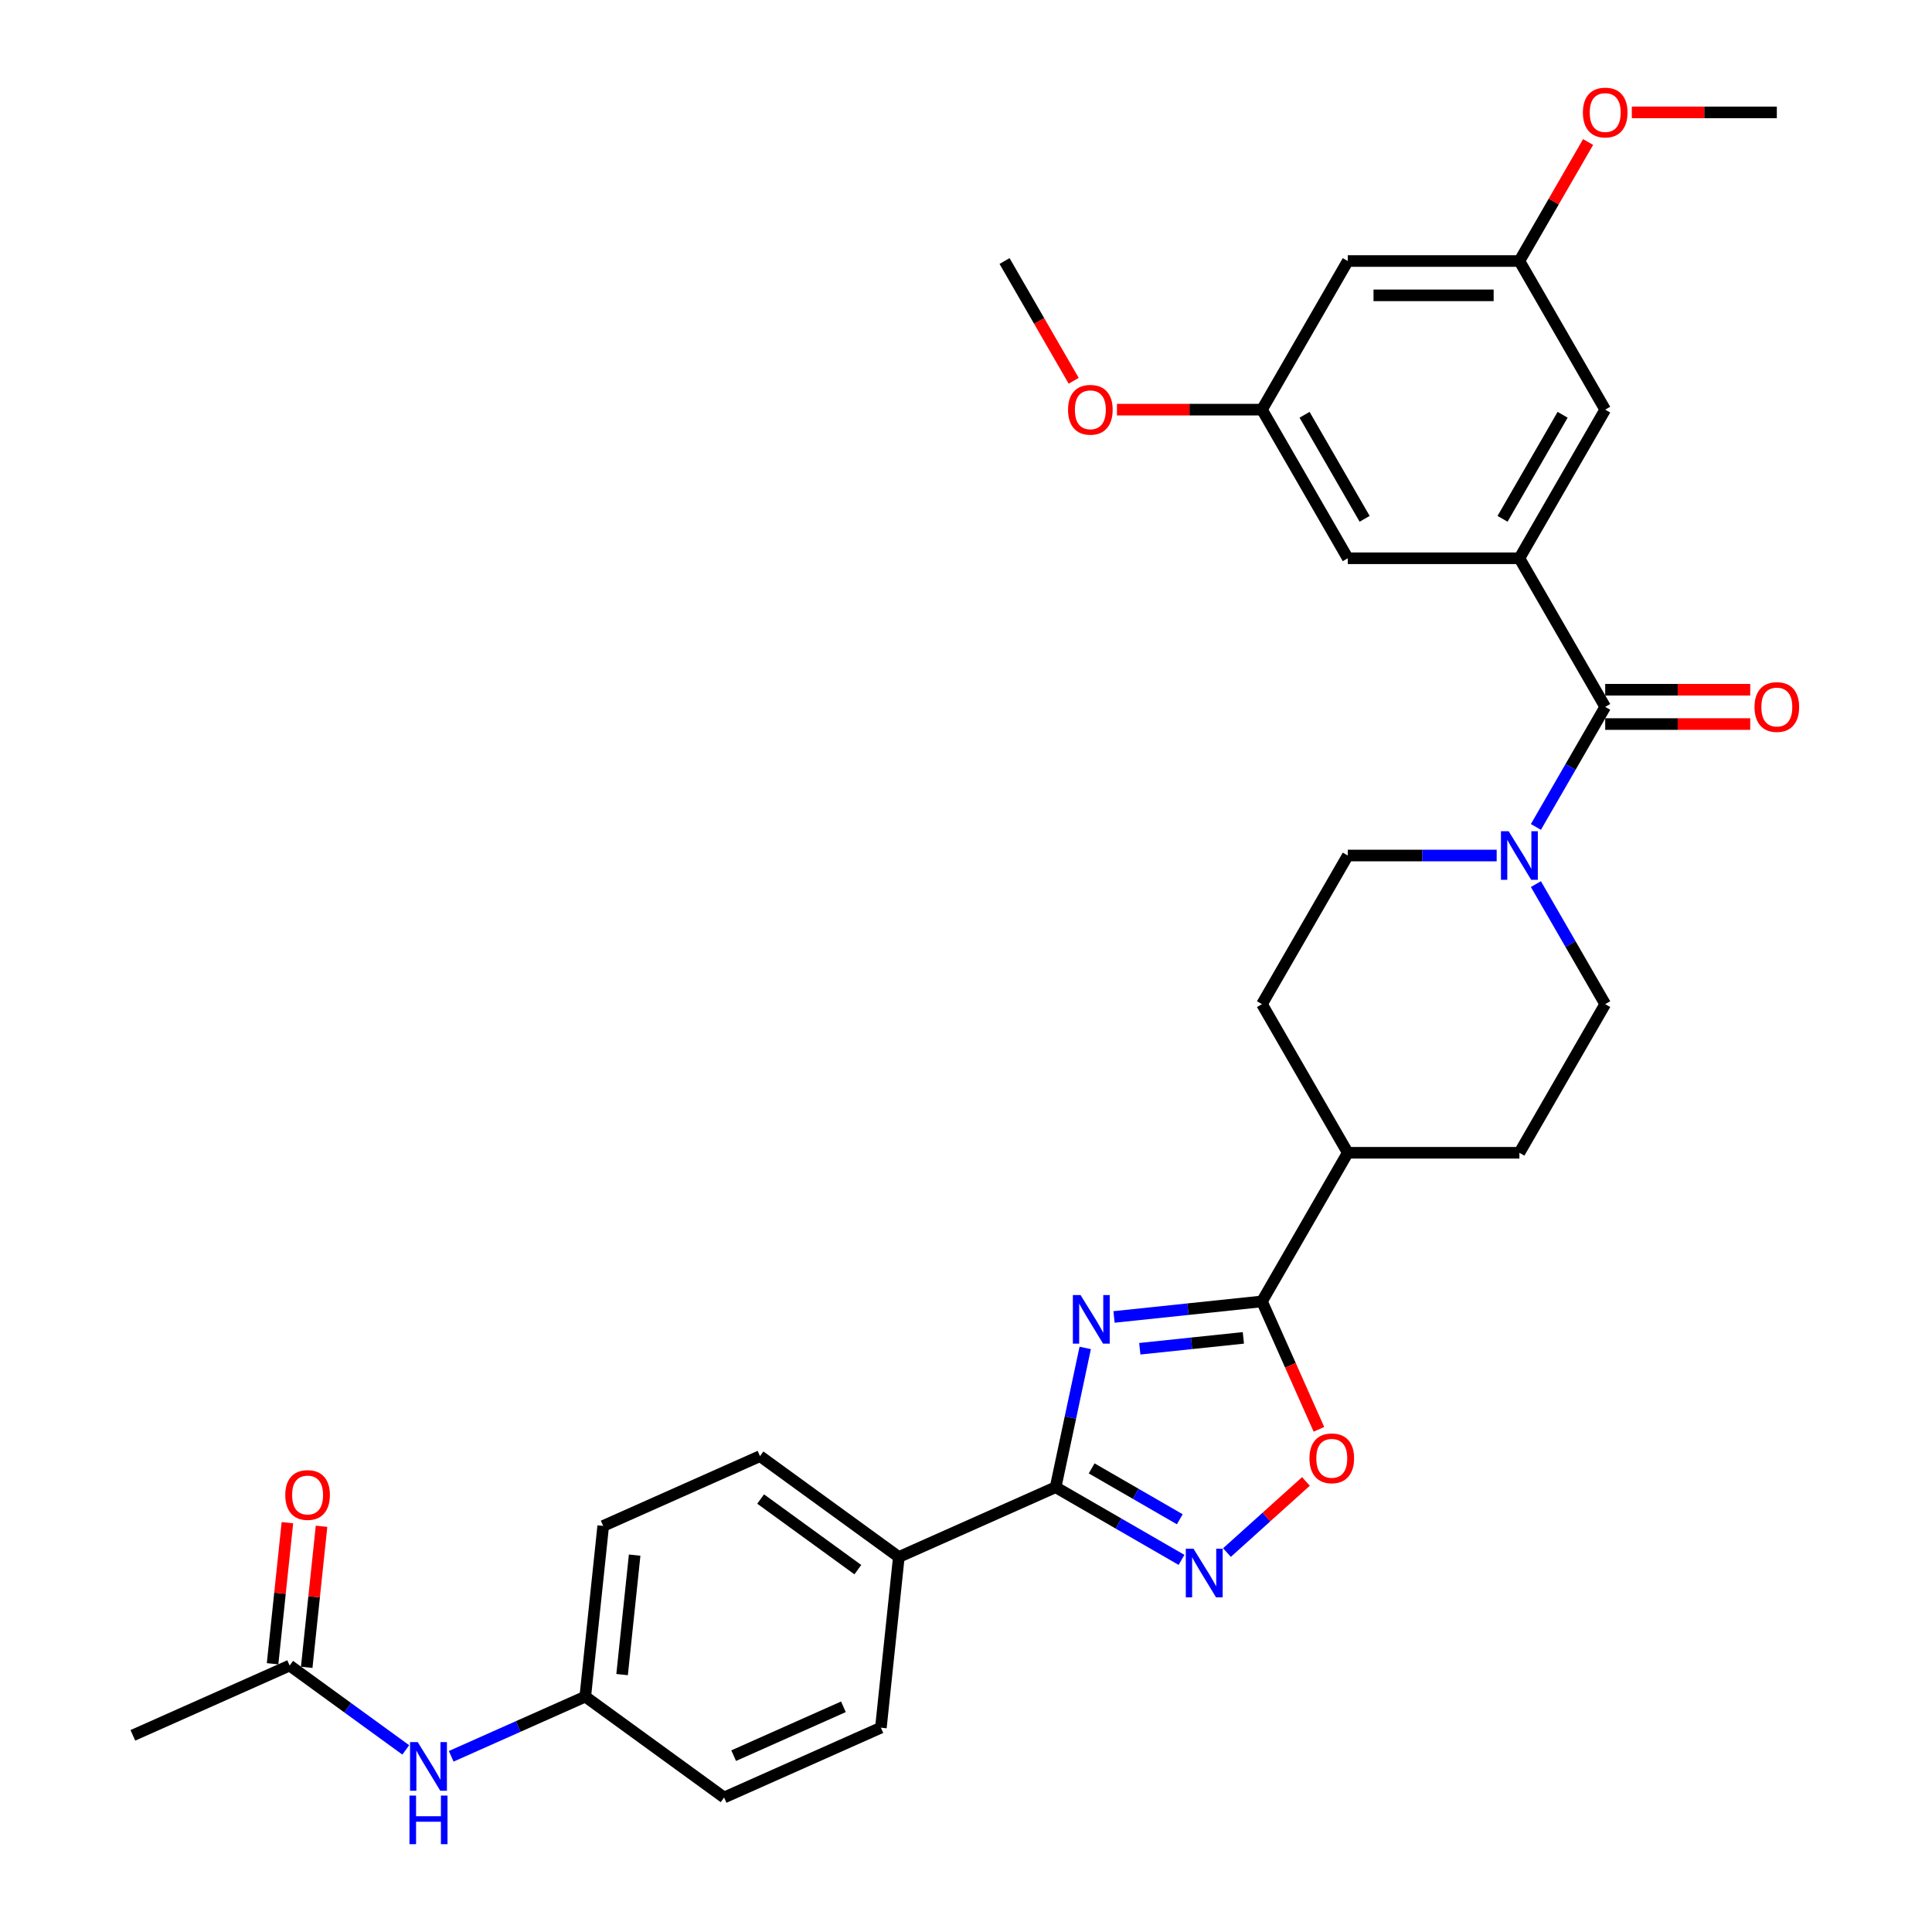<?xml version='1.0' encoding='iso-8859-1'?>
<svg version='1.1' baseProfile='full'
              xmlns='http://www.w3.org/2000/svg'
                      xmlns:rdkit='http://www.rdkit.org/xml'
                      xmlns:xlink='http://www.w3.org/1999/xlink'
                  xml:space='preserve'
width='1000px' height='1000px' viewBox='0 0 1000 1000'>
<!-- END OF HEADER -->
<rect style='opacity:1.0;fill:#FFFFFF;stroke:none' width='1000' height='1000' x='0' y='0'> </rect>
<path class='bond-0' d='M 561.706,697.686 L 554.044,733.73' style='fill:none;fill-rule:evenodd;stroke:#0000FF;stroke-width:6px;stroke-linecap:butt;stroke-linejoin:miter;stroke-opacity:1' />
<path class='bond-0' d='M 554.044,733.73 L 546.383,769.775' style='fill:none;fill-rule:evenodd;stroke:#000000;stroke-width:6px;stroke-linecap:butt;stroke-linejoin:miter;stroke-opacity:1' />
<path class='bond-1' d='M 576.612,681.651 L 614.903,677.626' style='fill:none;fill-rule:evenodd;stroke:#0000FF;stroke-width:6px;stroke-linecap:butt;stroke-linejoin:miter;stroke-opacity:1' />
<path class='bond-1' d='M 614.903,677.626 L 653.194,673.602' style='fill:none;fill-rule:evenodd;stroke:#000000;stroke-width:6px;stroke-linecap:butt;stroke-linejoin:miter;stroke-opacity:1' />
<path class='bond-1' d='M 589.957,698.112 L 616.76,695.295' style='fill:none;fill-rule:evenodd;stroke:#0000FF;stroke-width:6px;stroke-linecap:butt;stroke-linejoin:miter;stroke-opacity:1' />
<path class='bond-1' d='M 616.76,695.295 L 643.564,692.477' style='fill:none;fill-rule:evenodd;stroke:#000000;stroke-width:6px;stroke-linecap:butt;stroke-linejoin:miter;stroke-opacity:1' />
<path class='bond-2' d='M 546.383,769.775 L 578.966,788.587' style='fill:none;fill-rule:evenodd;stroke:#000000;stroke-width:6px;stroke-linecap:butt;stroke-linejoin:miter;stroke-opacity:1' />
<path class='bond-2' d='M 578.966,788.587 L 611.55,807.399' style='fill:none;fill-rule:evenodd;stroke:#0000FF;stroke-width:6px;stroke-linecap:butt;stroke-linejoin:miter;stroke-opacity:1' />
<path class='bond-2' d='M 565.041,760.033 L 587.849,773.201' style='fill:none;fill-rule:evenodd;stroke:#000000;stroke-width:6px;stroke-linecap:butt;stroke-linejoin:miter;stroke-opacity:1' />
<path class='bond-2' d='M 587.849,773.201 L 610.658,786.37' style='fill:none;fill-rule:evenodd;stroke:#0000FF;stroke-width:6px;stroke-linecap:butt;stroke-linejoin:miter;stroke-opacity:1' />
<path class='bond-7' d='M 546.383,769.775 L 465.233,805.905' style='fill:none;fill-rule:evenodd;stroke:#000000;stroke-width:6px;stroke-linecap:butt;stroke-linejoin:miter;stroke-opacity:1' />
<path class='bond-4' d='M 653.194,673.602 L 667.933,706.706' style='fill:none;fill-rule:evenodd;stroke:#000000;stroke-width:6px;stroke-linecap:butt;stroke-linejoin:miter;stroke-opacity:1' />
<path class='bond-4' d='M 667.933,706.706 L 682.672,739.81' style='fill:none;fill-rule:evenodd;stroke:#FF0000;stroke-width:6px;stroke-linecap:butt;stroke-linejoin:miter;stroke-opacity:1' />
<path class='bond-9' d='M 653.194,673.602 L 697.608,596.673' style='fill:none;fill-rule:evenodd;stroke:#000000;stroke-width:6px;stroke-linecap:butt;stroke-linejoin:miter;stroke-opacity:1' />
<path class='bond-32' d='M 635.072,803.6 L 655.512,785.196' style='fill:none;fill-rule:evenodd;stroke:#0000FF;stroke-width:6px;stroke-linecap:butt;stroke-linejoin:miter;stroke-opacity:1' />
<path class='bond-32' d='M 655.512,785.196 L 675.951,766.792' style='fill:none;fill-rule:evenodd;stroke:#FF0000;stroke-width:6px;stroke-linecap:butt;stroke-linejoin:miter;stroke-opacity:1' />
<path class='bond-3' d='M 830.852,365.888 L 812.917,396.953' style='fill:none;fill-rule:evenodd;stroke:#000000;stroke-width:6px;stroke-linecap:butt;stroke-linejoin:miter;stroke-opacity:1' />
<path class='bond-3' d='M 812.917,396.953 L 794.982,428.018' style='fill:none;fill-rule:evenodd;stroke:#0000FF;stroke-width:6px;stroke-linecap:butt;stroke-linejoin:miter;stroke-opacity:1' />
<path class='bond-5' d='M 830.852,365.888 L 786.438,288.96' style='fill:none;fill-rule:evenodd;stroke:#000000;stroke-width:6px;stroke-linecap:butt;stroke-linejoin:miter;stroke-opacity:1' />
<path class='bond-13' d='M 830.852,374.771 L 868.383,374.771' style='fill:none;fill-rule:evenodd;stroke:#000000;stroke-width:6px;stroke-linecap:butt;stroke-linejoin:miter;stroke-opacity:1' />
<path class='bond-13' d='M 868.383,374.771 L 905.913,374.771' style='fill:none;fill-rule:evenodd;stroke:#FF0000;stroke-width:6px;stroke-linecap:butt;stroke-linejoin:miter;stroke-opacity:1' />
<path class='bond-13' d='M 830.852,357.005 L 868.383,357.005' style='fill:none;fill-rule:evenodd;stroke:#000000;stroke-width:6px;stroke-linecap:butt;stroke-linejoin:miter;stroke-opacity:1' />
<path class='bond-13' d='M 868.383,357.005 L 905.913,357.005' style='fill:none;fill-rule:evenodd;stroke:#FF0000;stroke-width:6px;stroke-linecap:butt;stroke-linejoin:miter;stroke-opacity:1' />
<path class='bond-10' d='M 786.438,288.96 L 830.852,212.032' style='fill:none;fill-rule:evenodd;stroke:#000000;stroke-width:6px;stroke-linecap:butt;stroke-linejoin:miter;stroke-opacity:1' />
<path class='bond-10' d='M 777.714,268.538 L 808.804,214.688' style='fill:none;fill-rule:evenodd;stroke:#000000;stroke-width:6px;stroke-linecap:butt;stroke-linejoin:miter;stroke-opacity:1' />
<path class='bond-11' d='M 786.438,288.96 L 697.608,288.96' style='fill:none;fill-rule:evenodd;stroke:#000000;stroke-width:6px;stroke-linecap:butt;stroke-linejoin:miter;stroke-opacity:1' />
<path class='bond-6' d='M 774.677,442.817 L 736.143,442.817' style='fill:none;fill-rule:evenodd;stroke:#0000FF;stroke-width:6px;stroke-linecap:butt;stroke-linejoin:miter;stroke-opacity:1' />
<path class='bond-6' d='M 736.143,442.817 L 697.608,442.817' style='fill:none;fill-rule:evenodd;stroke:#000000;stroke-width:6px;stroke-linecap:butt;stroke-linejoin:miter;stroke-opacity:1' />
<path class='bond-33' d='M 794.982,457.616 L 812.917,488.68' style='fill:none;fill-rule:evenodd;stroke:#0000FF;stroke-width:6px;stroke-linecap:butt;stroke-linejoin:miter;stroke-opacity:1' />
<path class='bond-33' d='M 812.917,488.68 L 830.852,519.745' style='fill:none;fill-rule:evenodd;stroke:#000000;stroke-width:6px;stroke-linecap:butt;stroke-linejoin:miter;stroke-opacity:1' />
<path class='bond-22' d='M 465.233,805.905 L 393.369,753.692' style='fill:none;fill-rule:evenodd;stroke:#000000;stroke-width:6px;stroke-linecap:butt;stroke-linejoin:miter;stroke-opacity:1' />
<path class='bond-22' d='M 444.011,812.446 L 393.706,775.897' style='fill:none;fill-rule:evenodd;stroke:#000000;stroke-width:6px;stroke-linecap:butt;stroke-linejoin:miter;stroke-opacity:1' />
<path class='bond-23' d='M 465.233,805.905 L 455.948,894.247' style='fill:none;fill-rule:evenodd;stroke:#000000;stroke-width:6px;stroke-linecap:butt;stroke-linejoin:miter;stroke-opacity:1' />
<path class='bond-8' d='M 149.92,862.083 L 179.972,883.916' style='fill:none;fill-rule:evenodd;stroke:#000000;stroke-width:6px;stroke-linecap:butt;stroke-linejoin:miter;stroke-opacity:1' />
<path class='bond-8' d='M 179.972,883.916 L 210.024,905.75' style='fill:none;fill-rule:evenodd;stroke:#0000FF;stroke-width:6px;stroke-linecap:butt;stroke-linejoin:miter;stroke-opacity:1' />
<path class='bond-19' d='M 158.755,863.011 L 162.591,826.506' style='fill:none;fill-rule:evenodd;stroke:#000000;stroke-width:6px;stroke-linecap:butt;stroke-linejoin:miter;stroke-opacity:1' />
<path class='bond-19' d='M 162.591,826.506 L 166.428,790.001' style='fill:none;fill-rule:evenodd;stroke:#FF0000;stroke-width:6px;stroke-linecap:butt;stroke-linejoin:miter;stroke-opacity:1' />
<path class='bond-19' d='M 141.086,861.154 L 144.923,824.649' style='fill:none;fill-rule:evenodd;stroke:#000000;stroke-width:6px;stroke-linecap:butt;stroke-linejoin:miter;stroke-opacity:1' />
<path class='bond-19' d='M 144.923,824.649 L 148.76,788.144' style='fill:none;fill-rule:evenodd;stroke:#FF0000;stroke-width:6px;stroke-linecap:butt;stroke-linejoin:miter;stroke-opacity:1' />
<path class='bond-29' d='M 149.92,862.083 L 68.771,898.213' style='fill:none;fill-rule:evenodd;stroke:#000000;stroke-width:6px;stroke-linecap:butt;stroke-linejoin:miter;stroke-opacity:1' />
<path class='bond-20' d='M 697.608,596.673 L 786.438,596.673' style='fill:none;fill-rule:evenodd;stroke:#000000;stroke-width:6px;stroke-linecap:butt;stroke-linejoin:miter;stroke-opacity:1' />
<path class='bond-21' d='M 697.608,596.673 L 653.194,519.745' style='fill:none;fill-rule:evenodd;stroke:#000000;stroke-width:6px;stroke-linecap:butt;stroke-linejoin:miter;stroke-opacity:1' />
<path class='bond-18' d='M 830.852,212.032 L 786.438,135.103' style='fill:none;fill-rule:evenodd;stroke:#000000;stroke-width:6px;stroke-linecap:butt;stroke-linejoin:miter;stroke-opacity:1' />
<path class='bond-17' d='M 697.608,288.96 L 653.194,212.032' style='fill:none;fill-rule:evenodd;stroke:#000000;stroke-width:6px;stroke-linecap:butt;stroke-linejoin:miter;stroke-opacity:1' />
<path class='bond-17' d='M 706.332,268.538 L 675.242,214.688' style='fill:none;fill-rule:evenodd;stroke:#000000;stroke-width:6px;stroke-linecap:butt;stroke-linejoin:miter;stroke-opacity:1' />
<path class='bond-12' d='M 233.546,909.059 L 268.24,893.612' style='fill:none;fill-rule:evenodd;stroke:#0000FF;stroke-width:6px;stroke-linecap:butt;stroke-linejoin:miter;stroke-opacity:1' />
<path class='bond-12' d='M 268.24,893.612 L 302.934,878.165' style='fill:none;fill-rule:evenodd;stroke:#000000;stroke-width:6px;stroke-linecap:butt;stroke-linejoin:miter;stroke-opacity:1' />
<path class='bond-14' d='M 697.608,442.817 L 653.194,519.745' style='fill:none;fill-rule:evenodd;stroke:#000000;stroke-width:6px;stroke-linecap:butt;stroke-linejoin:miter;stroke-opacity:1' />
<path class='bond-15' d='M 830.852,519.745 L 786.438,596.673' style='fill:none;fill-rule:evenodd;stroke:#000000;stroke-width:6px;stroke-linecap:butt;stroke-linejoin:miter;stroke-opacity:1' />
<path class='bond-16' d='M 697.608,135.103 L 653.194,212.032' style='fill:none;fill-rule:evenodd;stroke:#000000;stroke-width:6px;stroke-linecap:butt;stroke-linejoin:miter;stroke-opacity:1' />
<path class='bond-35' d='M 697.608,135.103 L 786.438,135.103' style='fill:none;fill-rule:evenodd;stroke:#000000;stroke-width:6px;stroke-linecap:butt;stroke-linejoin:miter;stroke-opacity:1' />
<path class='bond-35' d='M 710.933,152.869 L 773.113,152.869' style='fill:none;fill-rule:evenodd;stroke:#000000;stroke-width:6px;stroke-linecap:butt;stroke-linejoin:miter;stroke-opacity:1' />
<path class='bond-28' d='M 653.194,212.032 L 615.664,212.032' style='fill:none;fill-rule:evenodd;stroke:#000000;stroke-width:6px;stroke-linecap:butt;stroke-linejoin:miter;stroke-opacity:1' />
<path class='bond-28' d='M 615.664,212.032 L 578.133,212.032' style='fill:none;fill-rule:evenodd;stroke:#FF0000;stroke-width:6px;stroke-linecap:butt;stroke-linejoin:miter;stroke-opacity:1' />
<path class='bond-27' d='M 786.438,135.103 L 804.219,104.305' style='fill:none;fill-rule:evenodd;stroke:#000000;stroke-width:6px;stroke-linecap:butt;stroke-linejoin:miter;stroke-opacity:1' />
<path class='bond-27' d='M 804.219,104.305 L 822,73.507' style='fill:none;fill-rule:evenodd;stroke:#FF0000;stroke-width:6px;stroke-linecap:butt;stroke-linejoin:miter;stroke-opacity:1' />
<path class='bond-26' d='M 393.369,753.692 L 312.219,789.823' style='fill:none;fill-rule:evenodd;stroke:#000000;stroke-width:6px;stroke-linecap:butt;stroke-linejoin:miter;stroke-opacity:1' />
<path class='bond-25' d='M 455.948,894.247 L 374.798,930.378' style='fill:none;fill-rule:evenodd;stroke:#000000;stroke-width:6px;stroke-linecap:butt;stroke-linejoin:miter;stroke-opacity:1' />
<path class='bond-25' d='M 436.55,883.437 L 379.745,908.728' style='fill:none;fill-rule:evenodd;stroke:#000000;stroke-width:6px;stroke-linecap:butt;stroke-linejoin:miter;stroke-opacity:1' />
<path class='bond-24' d='M 302.934,878.165 L 374.798,930.378' style='fill:none;fill-rule:evenodd;stroke:#000000;stroke-width:6px;stroke-linecap:butt;stroke-linejoin:miter;stroke-opacity:1' />
<path class='bond-34' d='M 302.934,878.165 L 312.219,789.823' style='fill:none;fill-rule:evenodd;stroke:#000000;stroke-width:6px;stroke-linecap:butt;stroke-linejoin:miter;stroke-opacity:1' />
<path class='bond-34' d='M 321.995,866.771 L 328.495,804.931' style='fill:none;fill-rule:evenodd;stroke:#000000;stroke-width:6px;stroke-linecap:butt;stroke-linejoin:miter;stroke-opacity:1' />
<path class='bond-30' d='M 844.621,58.175 L 882.151,58.175' style='fill:none;fill-rule:evenodd;stroke:#FF0000;stroke-width:6px;stroke-linecap:butt;stroke-linejoin:miter;stroke-opacity:1' />
<path class='bond-30' d='M 882.151,58.175 L 919.681,58.175' style='fill:none;fill-rule:evenodd;stroke:#000000;stroke-width:6px;stroke-linecap:butt;stroke-linejoin:miter;stroke-opacity:1' />
<path class='bond-31' d='M 555.738,197.09 L 537.844,166.097' style='fill:none;fill-rule:evenodd;stroke:#FF0000;stroke-width:6px;stroke-linecap:butt;stroke-linejoin:miter;stroke-opacity:1' />
<path class='bond-31' d='M 537.844,166.097 L 519.95,135.103' style='fill:none;fill-rule:evenodd;stroke:#000000;stroke-width:6px;stroke-linecap:butt;stroke-linejoin:miter;stroke-opacity:1' />
<path  class='atom-0' d='M 559.291 670.309
L 567.534 683.633
Q 568.351 684.948, 569.666 687.328
Q 570.98 689.709, 571.052 689.851
L 571.052 670.309
L 574.392 670.309
L 574.392 695.465
L 570.945 695.465
L 562.098 680.897
Q 561.067 679.191, 559.966 677.237
Q 558.9 675.283, 558.58 674.679
L 558.58 695.465
L 555.311 695.465
L 555.311 670.309
L 559.291 670.309
' fill='#0000FF'/>
<path  class='atom-3' d='M 617.75 801.611
L 625.994 814.936
Q 626.811 816.25, 628.126 818.631
Q 629.44 821.011, 629.511 821.154
L 629.511 801.611
L 632.851 801.611
L 632.851 826.768
L 629.405 826.768
L 620.557 812.2
Q 619.527 810.494, 618.425 808.54
Q 617.359 806.586, 617.04 805.982
L 617.04 826.768
L 613.771 826.768
L 613.771 801.611
L 617.75 801.611
' fill='#0000FF'/>
<path  class='atom-5' d='M 677.776 754.822
Q 677.776 748.782, 680.761 745.406
Q 683.745 742.031, 689.324 742.031
Q 694.902 742.031, 697.887 745.406
Q 700.872 748.782, 700.872 754.822
Q 700.872 760.934, 697.852 764.416
Q 694.831 767.862, 689.324 767.862
Q 683.781 767.862, 680.761 764.416
Q 677.776 760.969, 677.776 754.822
M 689.324 765.02
Q 693.161 765.02, 695.222 762.461
Q 697.319 759.868, 697.319 754.822
Q 697.319 749.883, 695.222 747.396
Q 693.161 744.873, 689.324 744.873
Q 685.487 744.873, 683.39 747.36
Q 681.329 749.848, 681.329 754.822
Q 681.329 759.903, 683.39 762.461
Q 685.487 765.02, 689.324 765.02
' fill='#FF0000'/>
<path  class='atom-7' d='M 780.877 430.238
L 789.12 443.563
Q 789.938 444.877, 791.252 447.258
Q 792.567 449.639, 792.638 449.781
L 792.638 430.238
L 795.978 430.238
L 795.978 455.395
L 792.531 455.395
L 783.684 440.827
Q 782.654 439.121, 781.552 437.167
Q 780.486 435.213, 780.166 434.609
L 780.166 455.395
L 776.897 455.395
L 776.897 430.238
L 780.877 430.238
' fill='#0000FF'/>
<path  class='atom-13' d='M 216.224 901.717
L 224.467 915.041
Q 225.284 916.356, 226.599 918.737
Q 227.914 921.117, 227.985 921.259
L 227.985 901.717
L 231.325 901.717
L 231.325 926.873
L 227.878 926.873
L 219.031 912.305
Q 218 910.6, 216.899 908.646
Q 215.833 906.691, 215.513 906.087
L 215.513 926.873
L 212.244 926.873
L 212.244 901.717
L 216.224 901.717
' fill='#0000FF'/>
<path  class='atom-13' d='M 211.942 929.389
L 215.353 929.389
L 215.353 940.084
L 228.216 940.084
L 228.216 929.389
L 231.627 929.389
L 231.627 954.545
L 228.216 954.545
L 228.216 942.927
L 215.353 942.927
L 215.353 954.545
L 211.942 954.545
L 211.942 929.389
' fill='#0000FF'/>
<path  class='atom-14' d='M 908.134 365.959
Q 908.134 359.919, 911.118 356.543
Q 914.103 353.168, 919.681 353.168
Q 925.26 353.168, 928.245 356.543
Q 931.229 359.919, 931.229 365.959
Q 931.229 372.071, 928.209 375.553
Q 925.189 378.999, 919.681 378.999
Q 914.138 378.999, 911.118 375.553
Q 908.134 372.106, 908.134 365.959
M 919.681 376.157
Q 923.519 376.157, 925.58 373.599
Q 927.676 371.005, 927.676 365.959
Q 927.676 361.02, 925.58 358.533
Q 923.519 356.01, 919.681 356.01
Q 915.844 356.01, 913.748 358.498
Q 911.687 360.985, 911.687 365.959
Q 911.687 371.04, 913.748 373.599
Q 915.844 376.157, 919.681 376.157
' fill='#FF0000'/>
<path  class='atom-20' d='M 147.658 773.811
Q 147.658 767.771, 150.642 764.395
Q 153.627 761.02, 159.205 761.02
Q 164.784 761.02, 167.769 764.395
Q 170.753 767.771, 170.753 773.811
Q 170.753 779.923, 167.733 783.405
Q 164.713 786.851, 159.205 786.851
Q 153.663 786.851, 150.642 783.405
Q 147.658 779.958, 147.658 773.811
M 159.205 784.009
Q 163.043 784.009, 165.104 781.45
Q 167.2 778.857, 167.2 773.811
Q 167.2 768.872, 165.104 766.385
Q 163.043 763.862, 159.205 763.862
Q 155.368 763.862, 153.272 766.35
Q 151.211 768.837, 151.211 773.811
Q 151.211 778.892, 153.272 781.45
Q 155.368 784.009, 159.205 784.009
' fill='#FF0000'/>
<path  class='atom-28' d='M 819.304 58.246
Q 819.304 52.206, 822.289 48.83
Q 825.274 45.455, 830.852 45.455
Q 836.431 45.455, 839.415 48.83
Q 842.4 52.206, 842.4 58.246
Q 842.4 64.357, 839.38 67.84
Q 836.36 71.286, 830.852 71.286
Q 825.309 71.286, 822.289 67.84
Q 819.304 64.393, 819.304 58.246
M 830.852 68.444
Q 834.69 68.444, 836.75 65.885
Q 838.847 63.291, 838.847 58.246
Q 838.847 53.307, 836.75 50.82
Q 834.69 48.297, 830.852 48.297
Q 827.015 48.297, 824.918 50.784
Q 822.858 53.272, 822.858 58.246
Q 822.858 63.327, 824.918 65.885
Q 827.015 68.444, 830.852 68.444
' fill='#FF0000'/>
<path  class='atom-29' d='M 552.817 212.103
Q 552.817 206.062, 555.802 202.687
Q 558.786 199.311, 564.365 199.311
Q 569.943 199.311, 572.928 202.687
Q 575.912 206.062, 575.912 212.103
Q 575.912 218.214, 572.892 221.696
Q 569.872 225.143, 564.365 225.143
Q 558.822 225.143, 555.802 221.696
Q 552.817 218.25, 552.817 212.103
M 564.365 222.3
Q 568.202 222.3, 570.263 219.742
Q 572.359 217.148, 572.359 212.103
Q 572.359 207.164, 570.263 204.677
Q 568.202 202.154, 564.365 202.154
Q 560.527 202.154, 558.431 204.641
Q 556.37 207.128, 556.37 212.103
Q 556.37 217.184, 558.431 219.742
Q 560.527 222.3, 564.365 222.3
' fill='#FF0000'/>
</svg>
